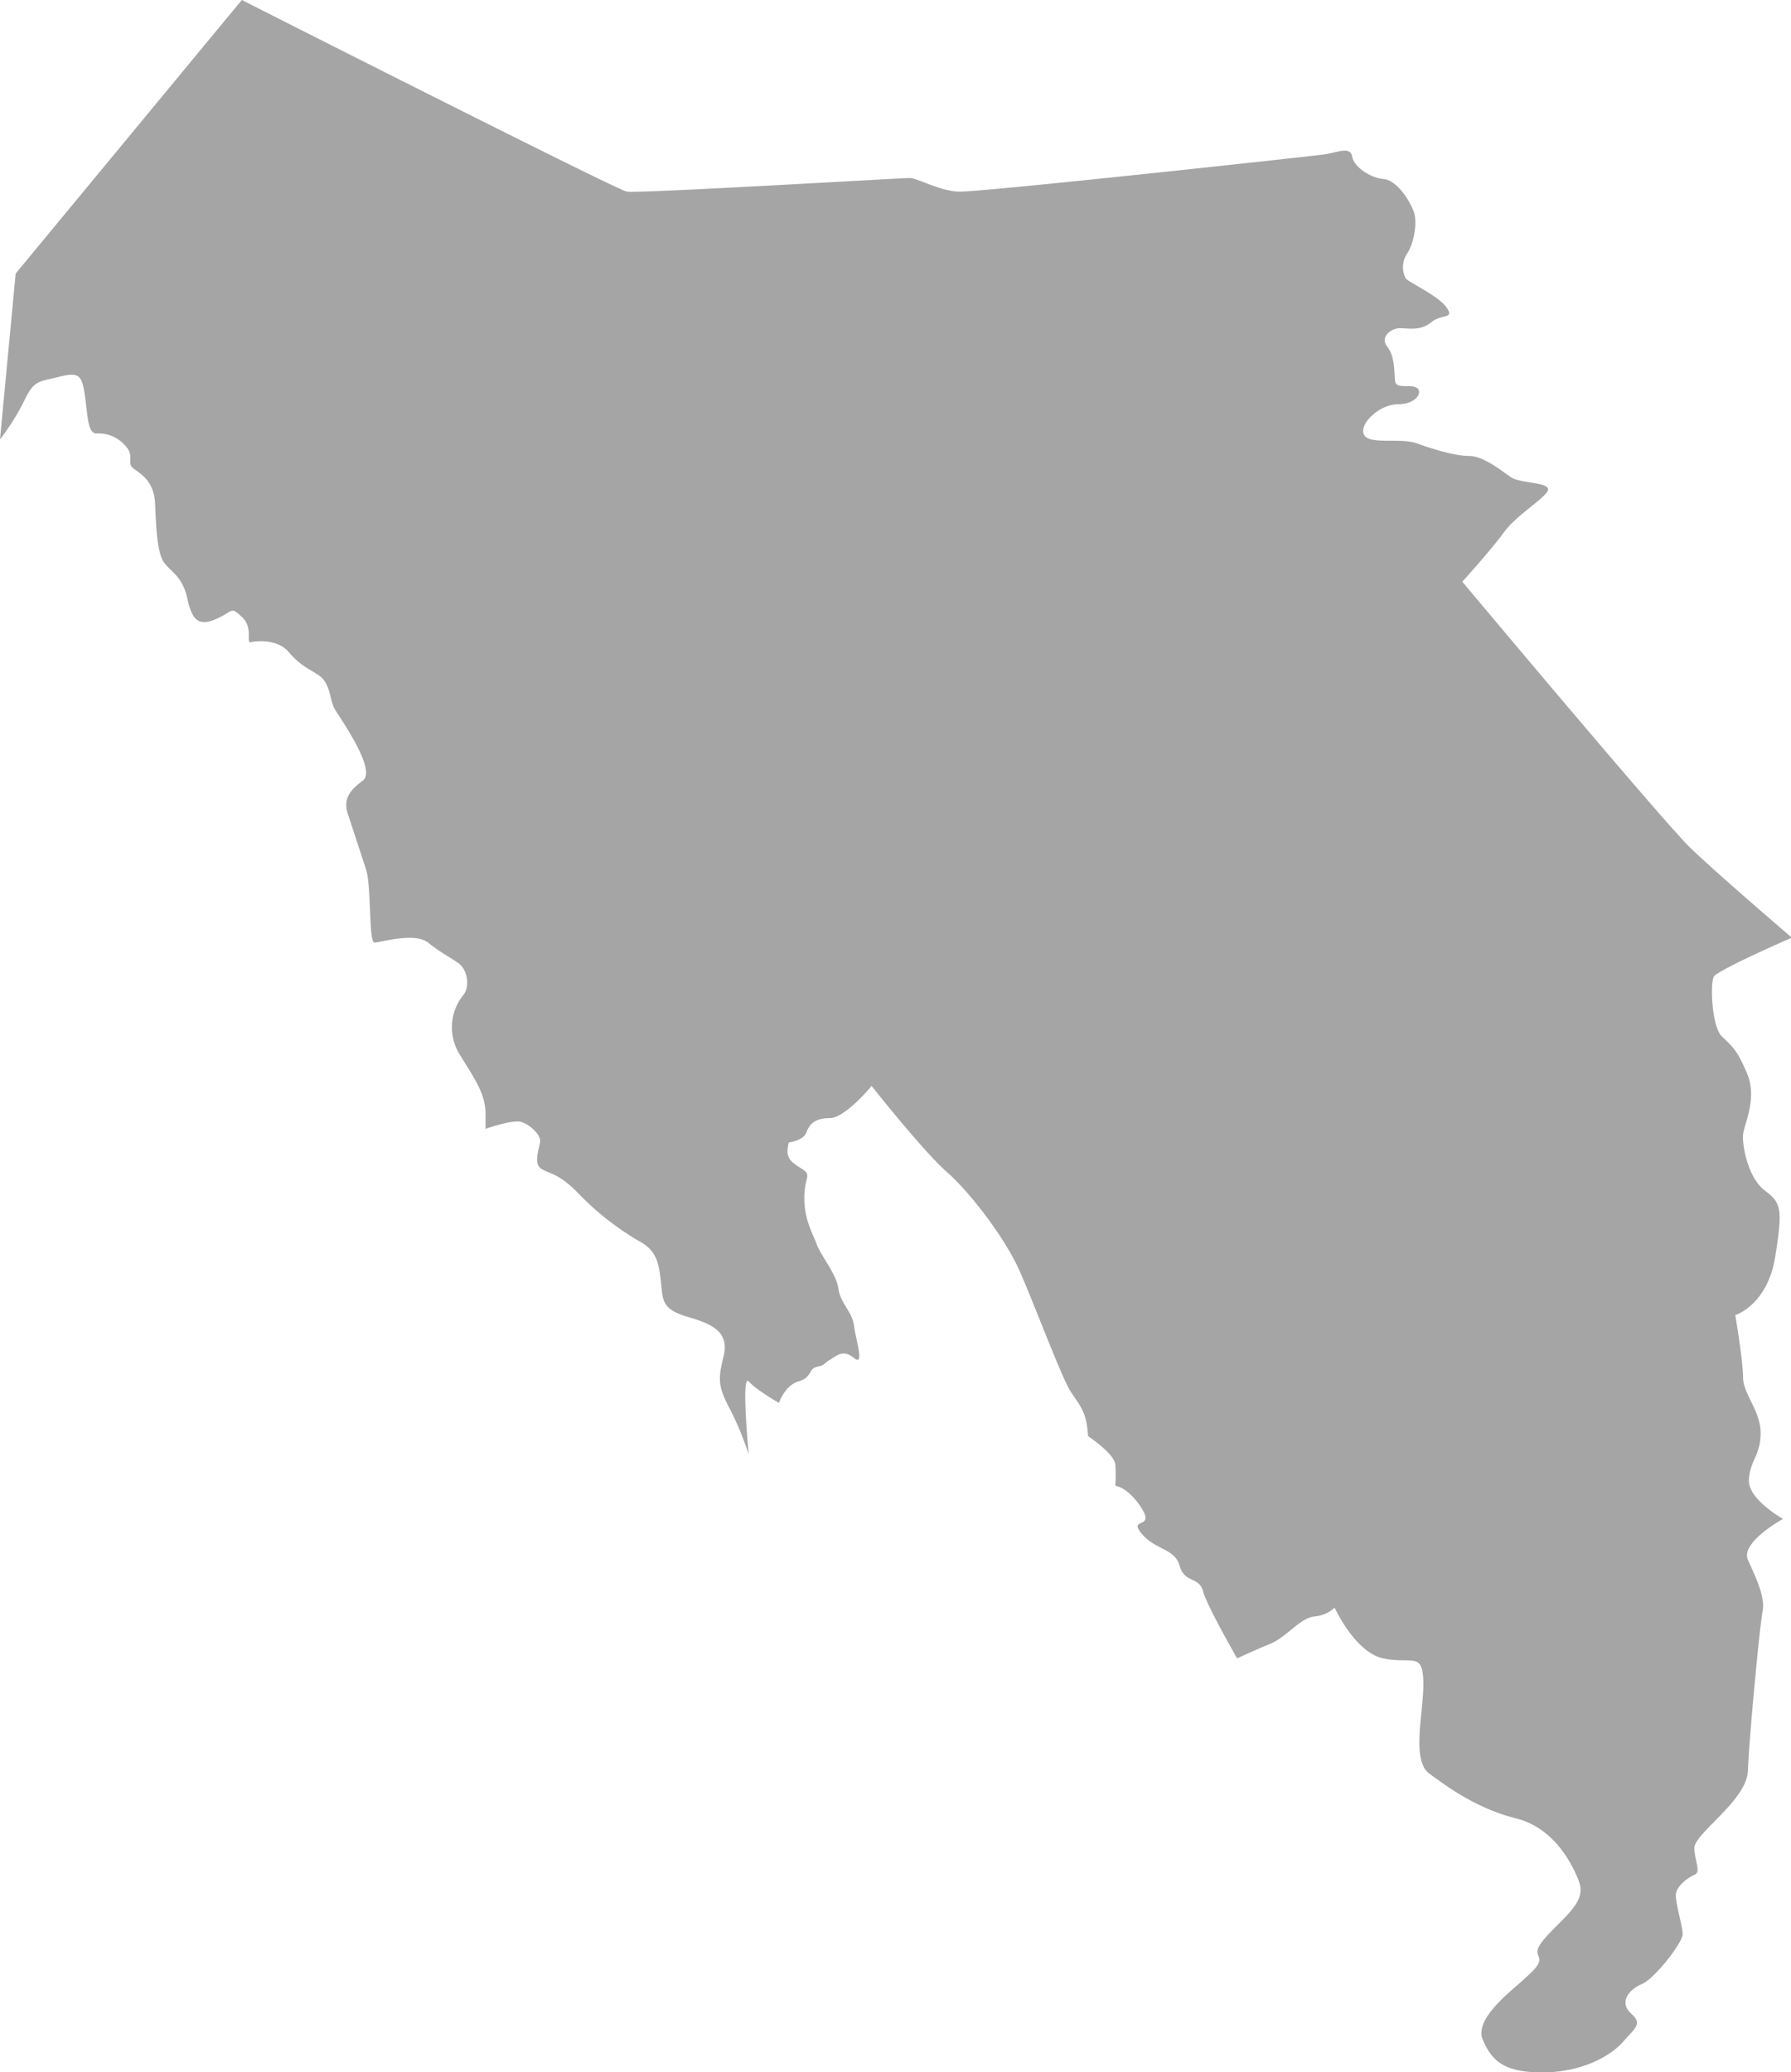 <svg id="Group_37" data-name="Group 37" xmlns="http://www.w3.org/2000/svg" xmlns:xlink="http://www.w3.org/1999/xlink" width="358" height="414" viewBox="0 0 358 414">
  <defs>
    <clipPath id="clip-path">
      <rect id="Rectangle_2086" data-name="Rectangle 2086" width="358" height="414" fill="#a5a5a5"/>
    </clipPath>
  </defs>
  <g id="Group_36" data-name="Group 36" clip-path="url(#clip-path)">
    <path id="Path_2255" data-name="Path 2255" d="M48.338,0,3.13,54.658,0,87.785A46.862,46.862,0,0,0,4.884,79.99c1.949-4.092,2.923-3.7,6.821-4.676s4.676-.585,5.261,3.7.585,7.6,2.338,7.6a7.024,7.024,0,0,1,5.651,2.338c2.144,2.144.195,3.508,1.754,4.677S30.8,96.163,31,100.646s.389,9.743,1.754,11.691,3.7,2.728,4.676,7.21,2.338,5.651,5.846,4.092,2.728-2.533,5.066-.39.779,5.262,1.754,5.067,5.262-.78,7.6,1.948,3.7,3.118,6.041,4.677,2.144,4.871,3.117,6.625,8.574,12.276,5.651,14.42-3.9,3.9-2.923,6.82,2.5,7.6,3.588,10.912.5,14.614,1.674,14.614,7.989-2.144,10.717,0,4.092,2.728,6.041,4.092,2.338,4.871.974,6.43a10.271,10.271,0,0,0-.779,11.691c3.117,5.066,5.261,7.99,5.261,12.081v2.923s5.456-1.948,7.21-1.364,3.7,2.533,3.7,3.7-1.364,4.286,0,5.456,3.507.779,7.6,5.066a56.129,56.129,0,0,0,12.471,9.743c3.507,1.949,3.7,4.872,4.092,8.184s0,5.262,5.455,6.821,8.184,3.312,7.015,7.989-.974,6.041,1.364,10.522a59.172,59.172,0,0,1,3.7,8.963s-1.559-16.368,0-14.614,6.041,4.286,6.041,4.286,1.169-3.507,3.9-4.286,1.949-2.533,3.7-2.923.974-.389,2.533-1.364,2.728-2.144,4.872-.39.39-3.507,0-6.43-2.728-4.482-3.117-7.405-3.508-6.625-4.287-8.769-2.533-4.871-2.533-9.353,1.754-4.482-.779-6.04-2.923-2.339-2.338-5.067c0,0,2.923-.389,3.507-1.948s1.559-2.923,4.676-2.923,8.38-6.431,8.38-6.431,10.327,13.056,15,17.148,11.691,13.25,14.614,19.876,8.379,21.239,10.133,23.968,3.312,4.092,3.507,8.963c0,0,5.261,3.508,5.456,5.651a27.089,27.089,0,0,1,0,4.286s2.533.2,5.261,4.482-2.728,1.754,0,5.066,6.625,2.923,7.6,6.43,3.9,2.144,4.676,5.067,6.821,13.445,6.821,13.445,3.313-1.559,6.625-2.923,5.845-5.067,8.769-5.456a6.656,6.656,0,0,0,4.092-1.754s4.092,8.964,9.743,10.133,7.794-1.364,7.989,4.482-2.533,15.783,1.169,18.511,9.548,7.015,17.343,8.964,11.3,9.353,12.471,12.276,0,4.872-3.507,8.379-5.262,5.261-4.482,6.82-.974,2.923-3.313,5.066-9.549,7.6-7.794,11.692,4.092,6.528,11.886,6.528,13.64-3.215,16.173-6.139,3.9-3.507,1.559-5.651-.585-4.676,2.144-5.845,8.184-8.38,8.184-9.938-1.364-6.041-1.364-7.8,2.339-3.507,3.7-4.092.195-2.338,0-5.261,10.522-9.549,10.717-15.589,2.339-28.839,2.923-31.762-1.364-6.82-2.923-10.328,7.015-8.184,7.015-8.184-7.015-3.9-6.82-7.794,2.338-4.872,2.338-9.353-3.507-7.794-3.507-11.107-1.559-12.471-1.559-12.471,6.43-1.949,7.989-11.691,1.169-10.718-2.144-13.251-4.482-8.964-4.286-11.107,2.923-7.21.779-12.277-3.118-5.455-5.066-7.4-2.338-10.522-1.559-11.886,15.6-7.8,15.6-7.8-14.822-12.665-20.277-17.927-45.6-53.2-45.6-53.2,5.846-6.431,8.379-9.938,8.964-7.21,8.769-8.574-5.651-1.169-7.4-2.338S296.59,91.1,293.667,91.1s-7.21-1.364-10.522-2.533-9.549.389-10.522-1.754,3.117-6.041,6.82-6.041,5.066-2.533,3.7-3.313-4.092.389-4.287-1.364,0-4.872-1.559-6.82.779-3.7,2.533-3.7,4.092.585,6.235-1.169,4.676-.585,3.118-2.923-7.6-5.066-8.184-5.846a4.858,4.858,0,0,1,.195-4.872c1.169-1.558,2.338-6.041,1.364-8.573s-3.508-6.235-6.041-6.431-5.846-2.338-6.236-4.482-2.923-.779-5.845-.39-68.981,7.6-72.878,7.405-8.184-2.728-9.743-2.728-54.366,3.118-56.509,2.728S48.338,0,48.338,0" fill="#a5a5a5"/>
  </g>
</svg>
